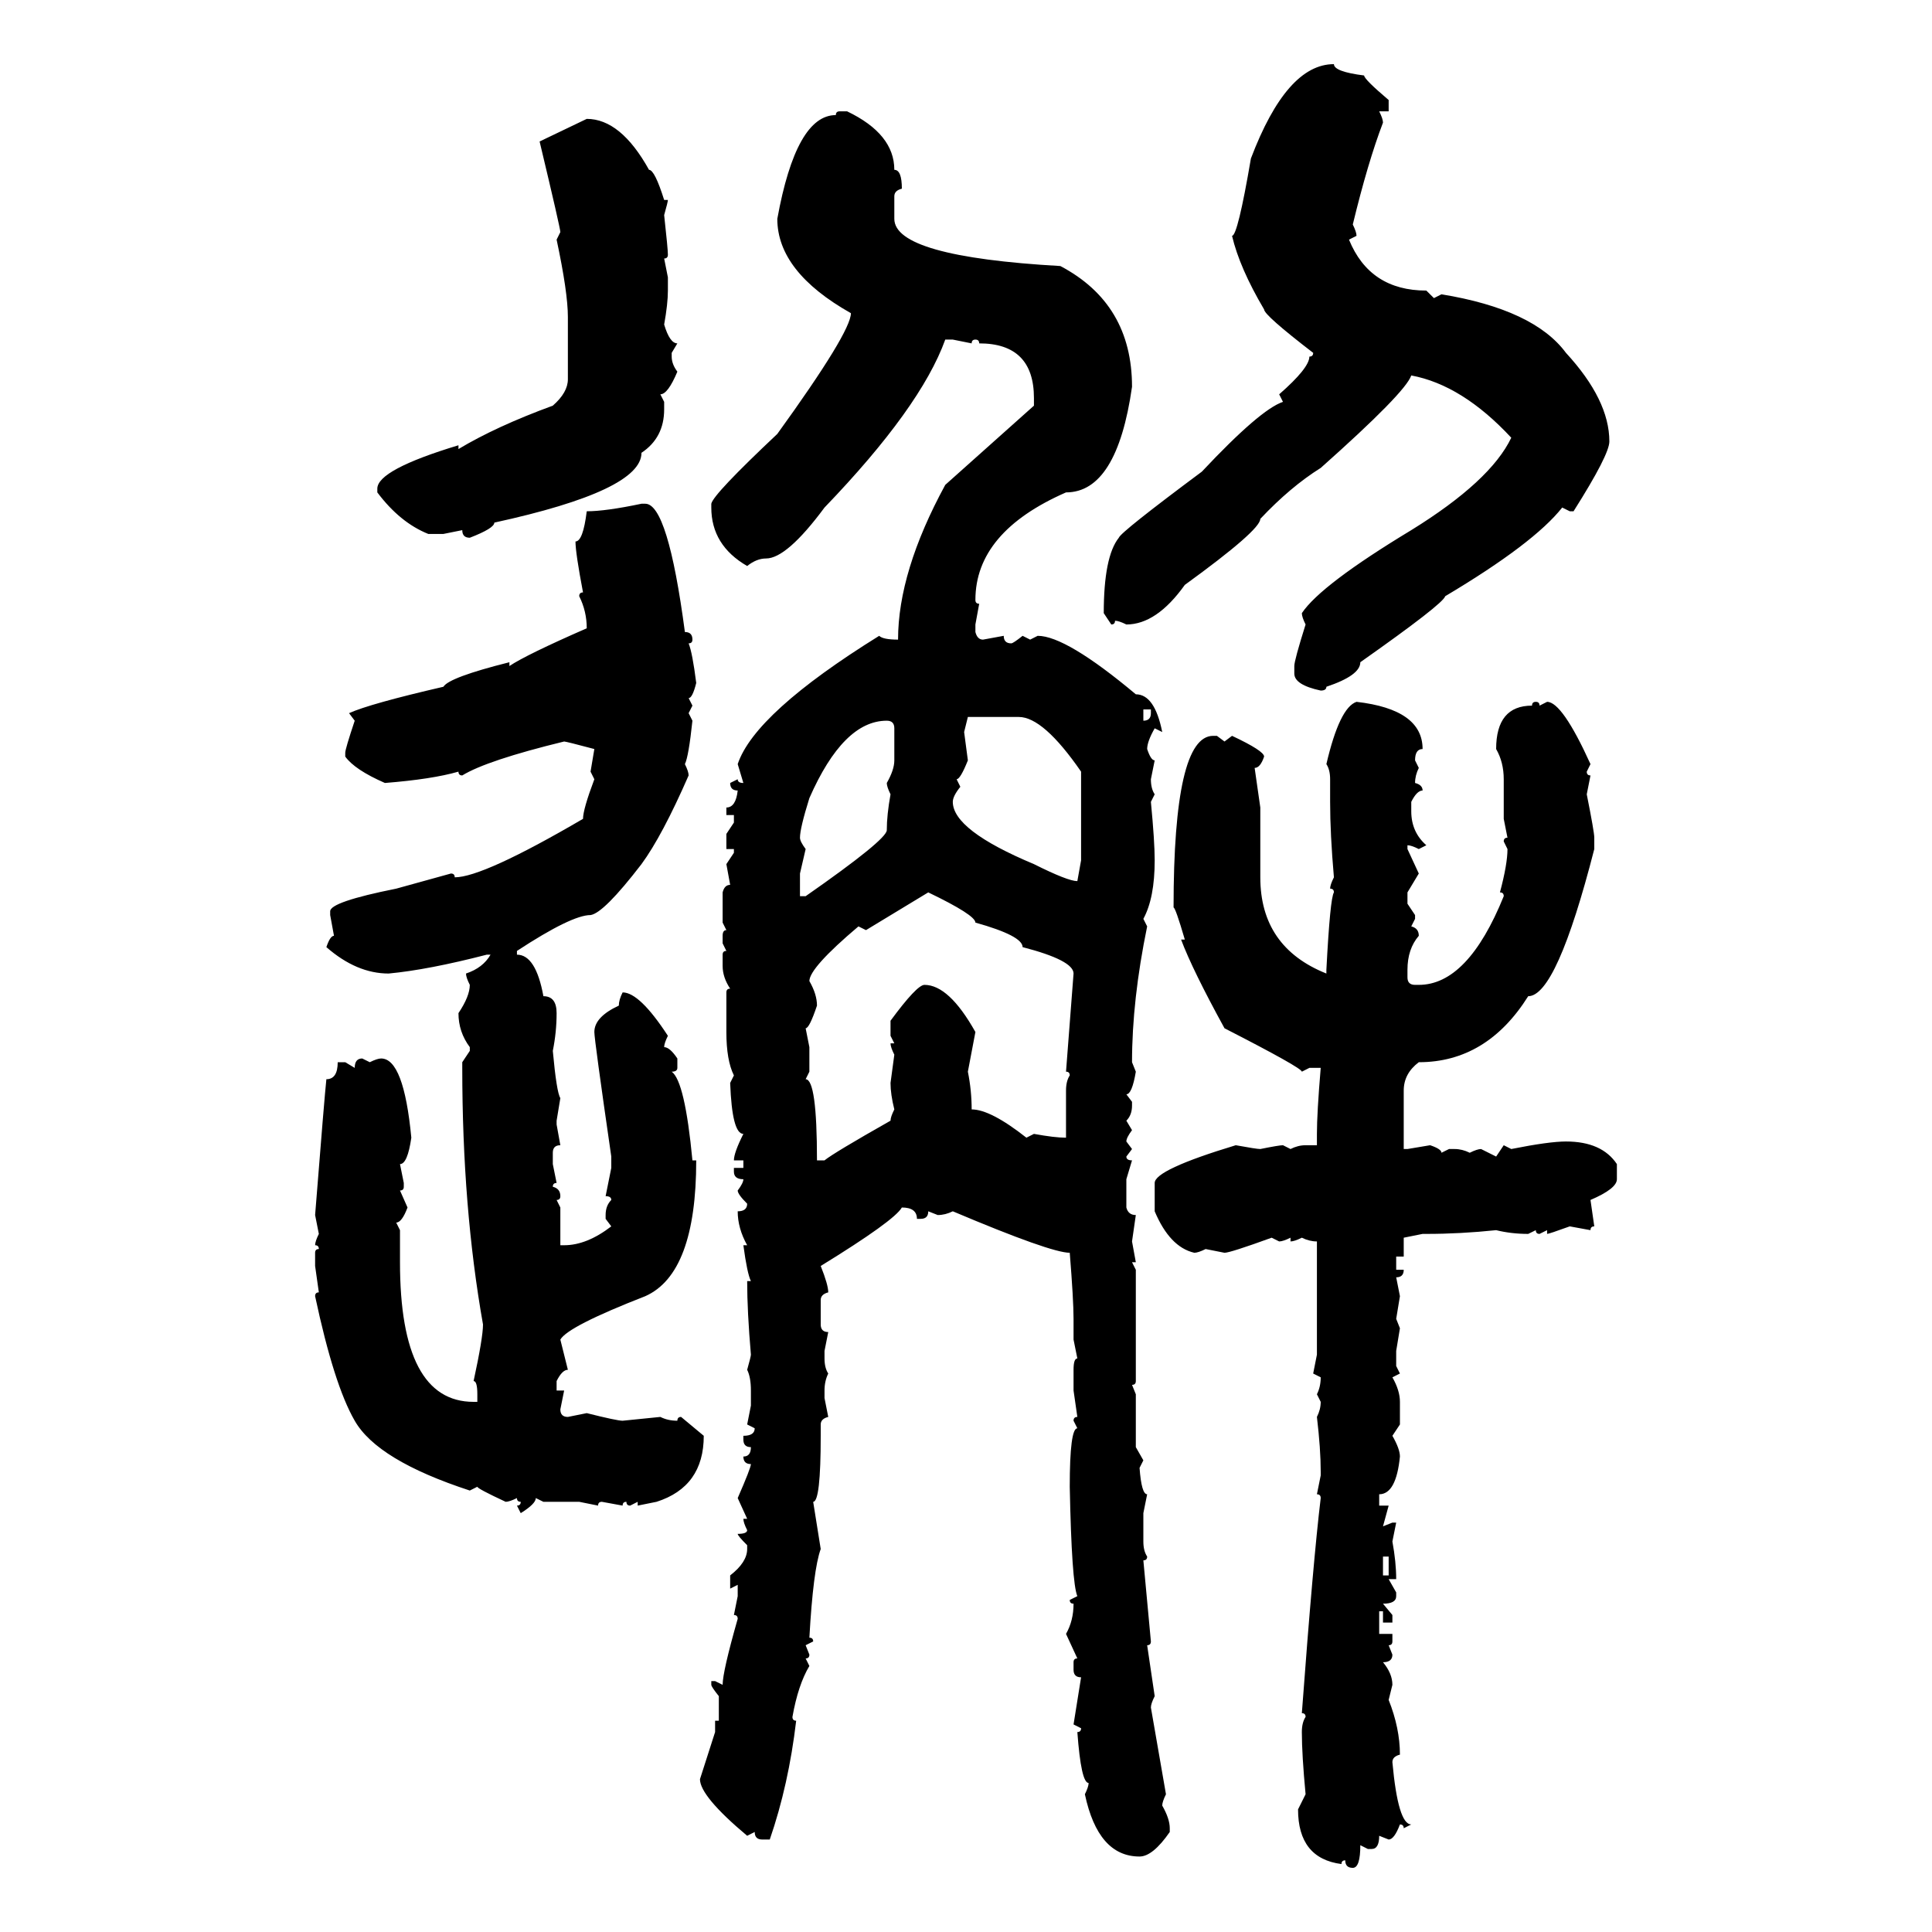 <svg xmlns="http://www.w3.org/2000/svg" xmlns:xlink="http://www.w3.org/1999/xlink" width="300" height="300"><path d="M207.13 9.96L207.13 9.96Q207.13 11.13 211.82 11.72L211.82 11.72Q211.82 12.30 215.63 15.53L215.63 15.53L215.63 17.29L214.16 17.29Q214.75 18.46 214.75 19.04L214.75 19.04Q212.40 25.20 210.06 34.86L210.06 34.86Q210.64 36.04 210.64 36.62L210.64 36.62L209.47 37.21Q212.70 45.12 221.48 45.12L221.48 45.12L222.66 46.29L223.83 45.70Q238.18 48.05 243.16 54.79L243.16 54.79Q249.90 62.11 249.90 68.55L249.90 68.55Q249.90 70.61 244.34 79.39L244.34 79.39L243.75 79.39L242.58 78.81Q238.18 84.38 224.41 92.58L224.41 92.58Q224.12 93.75 211.23 102.83L211.23 102.83Q211.23 104.88 205.96 106.64L205.96 106.64Q205.96 107.23 205.08 107.23L205.08 107.23Q200.98 106.35 200.98 104.59L200.98 104.59L200.98 103.42Q200.98 102.54 202.73 96.97L202.73 96.97Q202.15 95.80 202.15 95.21L202.15 95.21Q205.08 90.82 219.14 82.32L219.14 82.32Q231.45 74.71 234.67 67.97L234.67 67.97Q227.05 59.77 219.14 58.30L219.14 58.30Q218.26 60.94 205.08 72.66L205.08 72.66Q200.39 75.59 195.70 80.57L195.70 80.57Q195.70 82.32 183.98 90.82L183.98 90.82Q179.59 96.97 174.90 96.97L174.90 96.97Q173.73 96.39 173.14 96.39L173.14 96.39Q173.14 96.97 172.56 96.97L172.56 96.97L171.39 95.21Q171.39 86.43 173.73 83.50L173.73 83.50Q174.02 82.62 186.62 73.24L186.62 73.24Q195.70 63.57 199.22 62.40L199.22 62.40L198.63 61.23Q203.32 57.13 203.32 55.37L203.32 55.37Q203.91 55.37 203.91 54.79L203.91 54.79Q196.29 48.93 196.29 48.05L196.29 48.05Q192.48 41.60 191.31 36.62L191.31 36.62Q192.19 36.62 194.24 24.61L194.24 24.61Q199.80 9.96 207.13 9.96ZM130.37 17.29L130.37 17.29L131.54 17.29Q138.87 20.80 138.87 26.37L138.87 26.37Q140.04 26.37 140.04 29.30L140.04 29.30Q138.87 29.59 138.87 30.47L138.87 30.47L138.87 33.98Q138.87 39.84 164.65 41.31L164.65 41.31Q175.78 47.17 175.78 60.06L175.78 60.06Q173.44 76.46 165.53 76.46L165.53 76.46Q151.46 82.62 151.46 93.16L151.46 93.16Q151.46 93.75 152.05 93.75L152.05 93.75L151.46 96.97L151.46 98.14Q151.76 99.32 152.64 99.32L152.64 99.32L155.86 98.73Q155.86 99.90 157.03 99.90L157.03 99.90Q157.32 99.90 158.79 98.73L158.79 98.73L159.96 99.32L161.13 98.73Q165.53 98.73 176.37 107.81L176.37 107.81Q179.30 107.81 180.47 113.67L180.47 113.67L179.30 113.09Q178.13 115.14 178.13 116.31L178.13 116.31Q178.71 118.07 179.30 118.07L179.30 118.07L178.71 121.00Q178.71 122.46 179.30 123.34L179.30 123.34L178.71 124.51Q179.30 130.66 179.30 133.59L179.30 133.59Q179.30 139.45 177.54 142.68L177.54 142.68L178.13 143.85Q175.78 155.27 175.78 164.94L175.78 164.94L176.37 166.41Q175.78 169.92 174.90 169.92L174.90 169.92L175.78 171.09L175.78 171.68Q175.78 173.14 174.90 174.02L174.90 174.02L175.78 175.49Q174.90 176.66 174.90 177.25L174.90 177.25L175.78 178.42L174.90 179.59Q174.90 180.18 175.78 180.18L175.78 180.18L174.90 183.11L174.90 187.50Q175.20 188.67 176.37 188.67L176.37 188.67L175.78 192.77L176.37 196.00L175.78 196.00L176.37 197.17L176.37 214.45Q176.37 215.04 175.78 215.04L175.78 215.04L176.37 216.50L176.37 224.71L177.54 226.76L176.95 227.93Q177.25 232.03 178.13 232.03L178.13 232.03L177.54 234.96L177.54 239.36Q177.54 240.82 178.13 241.70L178.13 241.70Q178.13 242.29 177.54 242.29L177.54 242.29L178.71 254.88Q178.71 255.47 178.13 255.47L178.13 255.47L179.30 263.38Q178.71 264.55 178.71 265.14L178.71 265.14L181.05 278.61Q180.47 279.79 180.47 280.37L180.47 280.37Q181.64 282.42 181.64 283.89L181.64 283.89L181.64 284.47Q179.00 288.28 176.95 288.28L176.95 288.28Q170.51 288.28 168.46 278.61L168.46 278.61Q169.04 277.44 169.04 276.86L169.04 276.86Q167.87 276.86 167.29 268.95L167.29 268.95Q167.87 268.95 167.87 268.36L167.87 268.36L166.70 267.77L167.87 260.45Q166.70 260.45 166.70 259.28L166.70 259.28L166.70 258.11Q166.70 257.52 167.29 257.52L167.29 257.52L165.53 253.71Q166.70 251.66 166.70 249.02L166.70 249.02Q166.11 249.02 166.11 248.44L166.11 248.44L167.29 247.85Q166.41 245.80 166.11 230.86L166.11 230.86Q166.11 221.78 167.29 221.78L167.29 221.78L166.70 220.61Q166.70 220.02 167.29 220.02L167.29 220.02L166.70 215.92L166.70 212.70Q166.70 210.94 167.29 210.94L167.29 210.94L166.70 208.01L166.70 204.79Q166.70 201.86 166.11 194.53L166.11 194.53Q163.18 194.53 147.95 188.09L147.95 188.09Q146.78 188.67 145.61 188.67L145.61 188.67L144.14 188.09Q144.14 189.26 142.97 189.26L142.97 189.26L142.38 189.26Q142.38 187.50 140.04 187.50L140.04 187.50Q138.87 189.55 127.44 196.58L127.44 196.58Q128.61 199.51 128.61 200.68L128.61 200.68Q127.44 200.98 127.44 201.86L127.44 201.86L127.44 205.66Q127.44 206.84 128.61 206.84L128.61 206.84L128.03 209.77L128.03 210.94Q128.03 212.40 128.61 213.28L128.61 213.28Q128.03 214.45 128.03 215.92L128.03 215.92L128.03 217.09L128.61 220.02Q127.44 220.31 127.44 221.19L127.44 221.19L127.44 222.95Q127.44 233.20 126.27 233.20L126.27 233.20L127.44 240.53Q126.27 243.75 125.68 254.30L125.68 254.30Q126.27 254.30 126.27 254.88L126.27 254.88L125.10 255.47L125.68 256.93Q125.68 257.52 125.10 257.52L125.10 257.52L125.68 258.69Q123.93 261.62 123.05 266.60L123.05 266.60Q123.05 267.19 123.63 267.19L123.63 267.19Q122.46 277.15 119.53 285.64L119.53 285.64L118.36 285.64Q117.19 285.64 117.19 284.47L117.19 284.47L116.02 285.06Q108.69 278.91 108.69 276.27L108.69 276.27L111.04 268.95L111.04 267.19L111.62 267.19L111.62 263.38Q110.45 261.91 110.45 261.62L110.45 261.62L110.45 261.04L111.04 261.04L112.21 261.62Q112.21 259.57 114.55 251.37L114.55 251.37Q114.55 250.78 113.96 250.78L113.96 250.78L114.55 247.85L114.55 246.09L113.38 246.68L113.38 244.63Q116.02 242.58 116.02 240.53L116.02 240.53L116.02 239.94Q114.55 238.48 114.55 238.18L114.55 238.18Q116.02 238.18 116.02 237.60L116.02 237.60Q115.43 236.43 115.43 235.84L115.43 235.84L116.02 235.84L114.55 232.62Q116.60 227.93 116.60 227.34L116.60 227.34Q115.43 227.34 115.43 226.17L115.43 226.17Q116.60 226.17 116.60 224.71L116.60 224.71Q115.43 224.71 115.43 223.54L115.43 223.54L115.43 222.95Q117.19 222.95 117.19 221.78L117.19 221.78L116.02 221.19L116.60 218.26L116.60 215.92Q116.60 213.87 116.02 212.70L116.02 212.70Q116.60 210.64 116.60 210.35L116.60 210.35Q116.02 203.61 116.02 198.93L116.02 198.93L116.60 198.93Q116.02 197.75 115.43 193.36L115.43 193.36L116.02 193.36Q114.55 190.72 114.55 188.09L114.55 188.09Q116.02 188.09 116.02 186.91L116.02 186.91Q114.55 185.45 114.55 184.86L114.55 184.86Q115.43 183.69 115.43 183.11L115.43 183.11Q113.96 183.11 113.96 181.93L113.96 181.93L113.96 181.35L115.43 181.35L115.43 180.18L113.96 180.18Q113.96 179.00 115.43 176.07L115.43 176.07Q113.67 176.07 113.38 168.16L113.38 168.16L113.96 166.99Q112.79 164.65 112.79 160.25L112.79 160.25L112.79 154.10Q112.79 153.52 113.38 153.52L113.38 153.52Q112.21 151.76 112.21 150L112.21 150L112.21 148.24Q112.21 147.66 112.79 147.66L112.79 147.66L112.21 146.48L112.21 145.31Q112.21 144.43 112.79 144.43L112.79 144.43L112.21 143.26L112.21 138.57Q112.50 137.40 113.38 137.40L113.38 137.40L112.79 134.18L113.96 132.42L113.96 131.84L112.79 131.84L112.79 129.49L113.96 127.73L113.96 126.56L112.79 126.56L112.79 125.39Q114.26 125.39 114.55 122.75L114.55 122.75Q113.38 122.75 113.38 121.58L113.38 121.58L114.55 121.00Q114.55 121.58 115.43 121.58L115.43 121.58L114.55 118.65Q117.19 110.74 136.52 98.73L136.52 98.73Q137.11 99.32 139.45 99.32L139.45 99.32Q139.45 88.77 146.78 75.29L146.78 75.29L160.55 62.99L160.55 61.82Q160.55 53.32 152.05 53.32L152.05 53.32Q152.05 52.73 151.46 52.73L151.46 52.73Q150.88 52.73 150.88 53.32L150.88 53.32L147.95 52.73L146.78 52.73Q142.97 63.28 128.03 78.81L128.03 78.81Q122.17 86.72 118.95 86.72L118.95 86.72Q117.48 86.72 116.02 87.89L116.02 87.89Q110.45 84.67 110.45 78.81L110.45 78.81L110.45 78.22Q110.74 76.76 120.70 67.38L120.70 67.38Q132.13 51.56 132.13 48.63L132.13 48.63Q120.70 42.19 120.70 33.98L120.70 33.98Q123.63 17.87 129.79 17.87L129.79 17.87Q129.79 17.29 130.37 17.29ZM83.79 21.97L91.11 18.46Q96.39 18.46 100.78 26.37L100.78 26.37Q101.66 26.37 103.13 31.05L103.13 31.05L103.71 31.05Q103.71 31.35 103.13 33.40L103.13 33.40Q103.71 38.67 103.71 39.55L103.71 39.55Q103.71 40.14 103.13 40.14L103.13 40.14L103.71 43.07L103.71 45.12Q103.71 47.17 103.13 50.39L103.13 50.39Q104.00 53.32 105.18 53.32L105.18 53.32L104.30 54.79L104.30 55.37Q104.30 56.54 105.18 57.71L105.18 57.71Q103.71 61.23 102.54 61.23L102.54 61.23L103.13 62.40L103.13 63.57Q103.13 67.97 99.61 70.31L99.61 70.31Q99.61 76.17 76.76 81.15L76.76 81.15Q76.76 82.03 72.95 83.50L72.95 83.50Q71.78 83.50 71.78 82.32L71.78 82.32L68.85 82.91L66.50 82.91Q62.11 81.15 58.59 76.46L58.59 76.46L58.59 75.88Q58.59 72.95 71.19 69.14L71.19 69.14L71.19 69.73Q77.05 66.21 85.84 62.99L85.84 62.99Q88.18 60.94 88.18 58.89L88.18 58.89L88.18 49.22Q88.18 45.41 86.43 37.21L86.43 37.21L87.01 36.04Q87.01 35.45 83.79 21.97L83.79 21.97ZM99.61 78.22L99.61 78.22L100.20 78.22Q103.71 78.22 106.35 98.14L106.35 98.14Q107.52 98.14 107.52 99.32L107.52 99.32Q107.52 99.90 106.93 99.90L106.93 99.90Q107.52 101.37 108.11 106.05L108.11 106.05Q107.52 108.40 106.93 108.40L106.93 108.40L107.52 109.57L106.93 110.74L107.52 111.91Q106.93 117.48 106.35 118.65L106.35 118.65Q106.93 119.82 106.93 120.41L106.93 120.41Q102.83 129.79 99.61 134.18L99.61 134.18Q93.75 141.80 91.70 142.09L91.70 142.09Q88.77 142.09 80.27 147.66L80.27 147.66L80.27 148.24Q83.20 148.24 84.38 154.69L84.38 154.69Q86.43 154.69 86.43 157.32L86.43 157.32Q86.43 160.25 85.84 163.18L85.84 163.18Q86.43 169.63 87.01 170.51L87.01 170.51L86.43 174.02L86.43 174.61L87.01 177.83Q85.84 177.83 85.84 179.00L85.84 179.00L85.84 180.76L86.43 183.69Q85.84 183.69 85.84 184.28L85.84 184.28Q87.01 184.57 87.01 185.74L87.01 185.74Q87.01 186.33 86.43 186.33L86.43 186.33L87.01 187.50L87.01 193.36L87.60 193.36Q91.11 193.36 94.92 190.43L94.92 190.43L94.04 189.26L94.04 188.67Q94.04 187.21 94.92 186.33L94.92 186.33Q94.92 185.74 94.04 185.74L94.04 185.74L94.92 181.35L94.92 179.59Q92.29 161.43 92.29 160.25L92.29 160.25Q92.29 157.91 96.09 156.15L96.09 156.15Q96.09 155.27 96.68 154.10L96.68 154.10Q99.32 154.10 103.71 160.84L103.71 160.84Q103.13 162.01 103.13 162.60L103.13 162.60Q104.00 162.60 105.18 164.36L105.18 164.36L105.18 165.82Q105.18 166.41 104.30 166.41L104.30 166.41Q106.35 167.87 107.52 180.18L107.52 180.18L108.11 180.18Q108.11 197.75 100.20 201.27L100.20 201.27Q88.18 205.96 87.01 208.01L87.01 208.01L88.18 212.70Q87.30 212.70 86.43 214.45L86.43 214.45L86.43 215.92L87.60 215.92L87.01 218.85Q87.01 220.02 88.18 220.02L88.18 220.02L91.11 219.43Q95.80 220.61 96.68 220.61L96.68 220.61L102.54 220.02Q103.71 220.61 105.18 220.61L105.18 220.61Q105.18 220.02 105.76 220.02L105.76 220.02L109.28 222.95Q109.28 230.86 101.95 233.20L101.95 233.20L99.02 233.79L99.02 233.20L97.85 233.79Q97.27 233.79 97.27 233.20L97.27 233.20Q96.68 233.20 96.68 233.79L96.68 233.79L93.46 233.20Q92.87 233.20 92.87 233.79L92.87 233.79L89.94 233.20L84.38 233.20L83.20 232.62Q83.20 233.50 80.86 234.96L80.86 234.96L80.27 233.79Q80.86 233.79 80.86 233.20L80.86 233.20Q80.27 233.20 80.27 232.62L80.27 232.62Q79.10 233.20 78.52 233.20L78.52 233.20Q74.12 231.15 74.12 230.86L74.12 230.86L72.95 231.45Q58.59 226.76 55.08 220.61L55.08 220.61Q51.86 215.04 48.93 201.27L48.93 201.27Q48.93 200.68 49.51 200.68L49.51 200.68L48.93 196.58L48.93 194.53Q48.93 193.95 49.51 193.95L49.51 193.95Q49.51 193.36 48.93 193.36L48.93 193.36Q48.93 192.77 49.51 191.60L49.51 191.60L48.93 188.67Q50.39 170.21 50.68 167.58L50.68 167.58Q52.44 167.58 52.44 164.94L52.44 164.94L53.61 164.94L55.08 165.82Q55.08 164.36 56.25 164.36L56.25 164.36L57.42 164.94Q58.59 164.36 59.18 164.36L59.18 164.36Q62.70 164.36 63.87 176.66L63.87 176.66Q63.28 180.76 62.11 180.76L62.11 180.76L62.70 183.69L62.70 184.28Q62.70 184.86 62.11 184.86L62.11 184.86L63.28 187.50Q62.40 189.84 61.52 189.84L61.52 189.84L62.11 191.02L62.11 196.00Q62.11 217.68 73.54 217.68L73.54 217.68L74.12 217.68L74.12 216.50Q74.12 214.45 73.54 214.45L73.54 214.45Q75 207.71 75 205.66L75 205.66Q71.78 187.50 71.78 165.82L71.78 165.82L71.78 164.94L72.95 163.18L72.95 162.60Q71.19 160.25 71.19 157.32L71.19 157.32Q72.95 154.69 72.95 152.93L72.95 152.93Q72.36 151.76 72.36 151.17L72.36 151.17Q75 150.29 76.17 148.24L76.17 148.24L75.59 148.24Q66.50 150.59 60.35 151.17L60.35 151.17Q55.37 151.17 50.68 147.07L50.68 147.07Q51.27 145.31 51.86 145.31L51.86 145.31L51.27 142.09L51.27 141.50Q51.27 140.04 61.52 137.99L61.52 137.99L70.02 135.64Q70.61 135.64 70.61 136.23L70.61 136.23Q75 136.23 90.53 127.15L90.53 127.15Q90.53 125.68 92.29 121.00L92.29 121.00L91.70 119.82L92.29 116.31Q87.89 115.14 87.60 115.14L87.60 115.14Q75.59 118.07 71.78 120.41L71.78 120.41Q71.19 120.41 71.19 119.82L71.19 119.82Q67.09 121.00 59.77 121.58L59.77 121.58Q55.08 119.53 53.61 117.48L53.61 117.48L53.61 116.89Q53.61 116.31 55.08 111.91L55.08 111.91L54.20 110.74Q57.42 109.28 68.85 106.64L68.85 106.64Q69.73 105.18 79.10 102.83L79.10 102.83L79.10 103.42Q81.74 101.66 91.11 97.56L91.11 97.56Q91.11 94.92 89.94 92.58L89.94 92.58Q89.94 91.99 90.53 91.99L90.53 91.99Q89.36 85.84 89.36 84.08L89.36 84.08Q90.53 84.08 91.11 79.39L91.11 79.39Q94.04 79.39 99.61 78.22ZM210.64 108.98L210.64 108.98Q220.90 110.16 220.90 116.31L220.90 116.31Q219.73 116.31 219.73 118.07L219.73 118.07L220.31 119.24Q219.73 120.41 219.73 121.58L219.73 121.58Q220.90 121.88 220.90 122.75L220.90 122.75Q220.02 122.75 219.14 124.51L219.14 124.51L219.14 125.98Q219.14 129.20 221.48 131.25L221.48 131.25L220.31 131.84Q219.14 131.25 218.55 131.25L218.55 131.25L218.55 131.84L220.31 135.64L218.55 138.57L218.55 140.33L219.73 142.09L219.73 142.68L219.14 143.85Q220.31 144.14 220.31 145.31L220.31 145.31Q218.55 147.36 218.55 150.59L218.55 150.59L218.55 151.76Q218.55 152.93 219.73 152.93L219.73 152.93L220.31 152.93Q227.93 152.93 233.50 139.16L233.50 139.16Q233.50 138.57 232.91 138.57L232.91 138.57Q234.08 134.18 234.08 131.84L234.08 131.84L233.50 130.66Q233.50 130.08 234.08 130.08L234.08 130.08L233.50 127.15L233.50 121.00Q233.50 118.36 232.32 116.31L232.32 116.31Q232.32 109.57 237.89 109.57L237.89 109.57Q237.89 108.98 238.48 108.98L238.48 108.98Q239.06 108.98 239.06 109.57L239.06 109.57L240.23 108.98Q242.58 108.98 246.97 118.65L246.97 118.65L246.39 119.82Q246.39 120.41 246.97 120.41L246.97 120.41L246.39 123.34Q247.56 129.20 247.56 130.08L247.56 130.08L247.56 131.84Q241.70 154.69 237.30 154.69L237.30 154.69Q230.86 164.94 220.31 164.94L220.31 164.94Q217.97 166.70 217.97 169.34L217.97 169.34L217.97 178.42L218.55 178.42L222.07 177.83Q223.83 178.42 223.83 179.00L223.83 179.00L225 178.42L225.88 178.42Q227.05 178.42 228.22 179.00L228.22 179.00Q229.39 178.42 229.98 178.42L229.98 178.42L232.32 179.59L233.50 177.83L234.67 178.42Q240.53 177.25 243.16 177.25L243.16 177.25Q248.73 177.25 251.07 180.76L251.07 180.76L251.07 183.11Q251.07 184.57 246.97 186.33L246.97 186.33L247.56 190.43Q246.97 190.43 246.97 191.02L246.97 191.02L243.75 190.43Q240.53 191.60 240.23 191.60L240.23 191.60L240.23 191.02L239.06 191.60Q238.48 191.60 238.48 191.02L238.48 191.02L237.30 191.60Q234.67 191.60 232.32 191.02L232.32 191.02Q226.76 191.60 221.48 191.60L221.48 191.60L220.90 191.60L217.97 192.19L217.97 195.12L216.80 195.12L216.80 197.17L217.97 197.17Q217.97 198.34 216.80 198.34L216.80 198.34L217.38 201.27L216.80 204.79L217.38 206.25L216.80 209.77L216.80 212.11L217.38 213.28L216.21 213.87Q217.38 215.92 217.38 217.68L217.38 217.68L217.38 221.19L216.21 222.95Q217.38 225 217.38 226.17L217.38 226.17Q216.80 232.03 214.16 232.03L214.16 232.03L214.16 233.79L215.63 233.79L214.75 237.01L216.21 236.43L216.80 236.43L216.21 239.36Q216.80 242.58 216.80 245.21L216.80 245.21L215.63 245.21L216.80 247.27L216.80 247.85Q216.80 249.02 214.75 249.02L214.75 249.02L216.21 250.78L216.21 251.95L214.75 251.95L214.75 250.20L214.16 250.20L214.16 253.71L216.21 253.71L216.21 254.88Q216.21 255.47 215.63 255.47L215.63 255.47L216.21 256.93Q216.21 258.11 214.75 258.11L214.75 258.11Q216.21 259.86 216.21 261.62L216.21 261.62L215.63 263.96Q217.38 268.36 217.38 272.46L217.38 272.46Q216.21 272.75 216.21 273.63L216.21 273.63Q217.09 283.30 219.14 283.30L219.14 283.30L217.97 283.89Q217.97 283.30 217.38 283.30L217.38 283.30Q216.50 285.64 215.63 285.64L215.63 285.64L214.16 285.06Q214.16 287.11 212.99 287.11L212.99 287.11L212.40 287.11L211.23 286.52Q211.23 290.04 210.06 290.04L210.06 290.04Q208.89 290.04 208.89 288.87L208.89 288.87Q208.30 288.87 208.30 289.45L208.30 289.45Q201.56 288.57 201.56 280.96L201.56 280.96L202.73 278.61Q202.15 272.46 202.15 268.95L202.15 268.95Q202.15 267.48 202.73 266.60L202.73 266.60Q202.73 266.02 202.15 266.02L202.15 266.02Q203.91 242.29 205.08 232.62L205.08 232.62Q205.08 232.03 204.49 232.03L204.49 232.03L205.08 229.10L205.08 228.52Q205.08 225 204.49 220.02L204.49 220.02Q205.08 218.85 205.08 217.68L205.08 217.68L204.49 216.50Q205.08 215.33 205.08 213.87L205.08 213.87L203.91 213.28L204.49 210.35L204.49 192.77Q203.32 192.77 202.15 192.19L202.15 192.19Q200.98 192.77 200.39 192.77L200.39 192.77L200.39 192.19Q199.22 192.77 198.63 192.77L198.63 192.77L197.46 192.19Q191.02 194.53 190.14 194.53L190.14 194.53L187.21 193.95Q186.04 194.53 185.45 194.53L185.45 194.53Q181.64 193.65 179.30 188.09L179.30 188.09L179.30 183.69Q179.30 181.64 191.89 177.83L191.89 177.83Q195.12 178.42 195.70 178.42L195.70 178.42Q198.63 177.83 199.22 177.83L199.22 177.83L200.39 178.42Q201.56 177.83 202.73 177.83L202.73 177.83L204.49 177.83L204.49 176.07Q204.49 172.85 205.08 165.82L205.08 165.82L203.32 165.82L202.15 166.41Q202.15 165.82 190.14 159.67L190.14 159.67Q185.16 150.59 183.40 145.90L183.40 145.90L183.98 145.90Q182.52 140.92 182.23 140.92L182.23 140.92Q182.23 114.26 188.38 114.26L188.38 114.26L188.96 114.26L190.14 115.14L191.31 114.26Q196.29 116.60 196.29 117.48L196.29 117.48Q195.70 119.24 194.82 119.24L194.82 119.24L195.70 125.39L195.70 136.23Q195.70 147.07 205.96 151.17L205.96 151.17L205.96 150.59Q206.54 139.45 207.13 138.57L207.13 138.57Q207.13 137.99 206.54 137.99L206.54 137.99Q206.54 137.40 207.13 136.23L207.13 136.23Q206.54 129.49 206.54 124.51L206.54 124.51L206.54 121.00Q206.54 119.53 205.96 118.65L205.96 118.65Q208.01 109.86 210.64 108.98ZM178.71 110.16L177.54 110.16L177.54 111.91Q178.71 111.91 178.71 110.74L178.71 110.74L178.71 110.16ZM158.20 111.33L150.29 111.33L149.71 113.67L150.29 118.07Q149.12 121.00 148.54 121.00L148.54 121.00L149.12 122.17Q147.95 123.63 147.95 124.51L147.95 124.51Q147.95 128.91 160.55 134.18L160.55 134.18Q165.82 136.82 167.29 136.82L167.29 136.82L167.87 133.59L167.87 119.82Q162.01 111.33 158.20 111.33L158.20 111.33ZM124.22 130.08L124.22 130.08Q124.22 130.66 125.10 131.84L125.10 131.84L124.22 135.64L124.22 139.16L125.10 139.16Q137.70 130.37 137.70 128.91L137.70 128.91Q137.70 126.56 138.28 123.34L138.28 123.34Q137.70 122.17 137.70 121.58L137.70 121.58Q138.87 119.53 138.87 118.07L138.87 118.07L138.87 113.09Q138.87 111.91 137.70 111.91L137.70 111.91Q130.96 111.91 125.68 123.93L125.68 123.93Q124.22 128.61 124.22 130.08ZM144.14 138.57L134.47 144.43L133.30 143.85Q125.68 150.29 125.68 152.34L125.68 152.34Q126.86 154.39 126.86 156.15L126.86 156.15Q125.68 159.67 125.10 159.67L125.10 159.67L125.68 162.60L125.68 166.41L125.10 167.58Q126.86 167.58 126.86 180.18L126.86 180.18L128.03 180.18Q129.49 179.00 138.28 174.02L138.28 174.02Q138.28 173.44 138.87 172.27L138.87 172.27Q138.28 169.92 138.28 168.16L138.28 168.16L138.87 163.77Q138.28 162.60 138.28 162.01L138.28 162.01L138.87 162.01L138.28 160.84L138.28 158.50Q142.38 152.93 143.55 152.93L143.55 152.93Q147.36 152.93 151.46 160.25L151.46 160.25L150.29 166.41Q150.88 169.34 150.88 172.27L150.88 172.27Q153.81 172.27 159.38 176.66L159.38 176.66L160.55 176.07Q163.77 176.66 165.53 176.66L165.53 176.66L165.53 169.34Q165.53 167.87 166.11 166.99L166.11 166.99Q166.11 166.41 165.53 166.41L165.53 166.41L166.70 151.17Q166.70 149.12 158.79 147.07L158.79 147.07Q158.79 145.31 151.46 143.26L151.46 143.26Q151.46 142.09 144.14 138.57L144.14 138.57ZM215.63 241.70L214.75 241.70L214.75 244.63L215.63 244.63L215.63 241.70Z"/></svg>